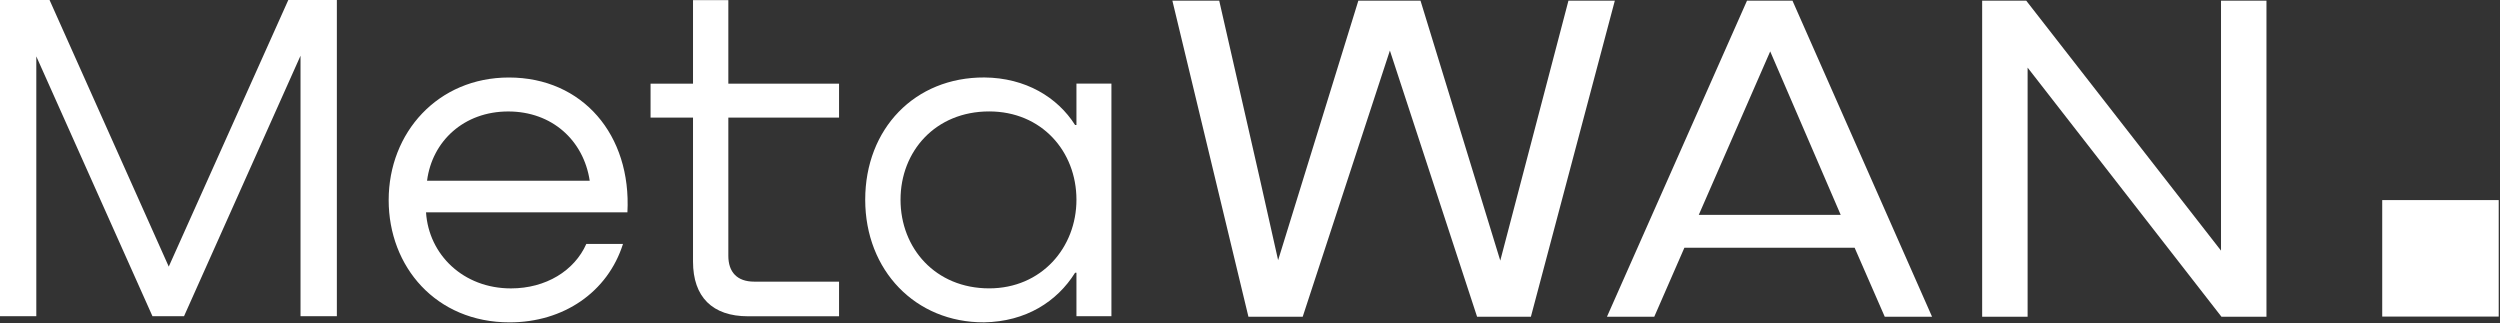 <?xml version="1.0" encoding="UTF-8" standalone="no"?>
<!DOCTYPE svg PUBLIC "-//W3C//DTD SVG 1.1//EN" "http://www.w3.org/Graphics/SVG/1.1/DTD/svg11.dtd">
<svg width="100%" height="100%" viewBox="0 0 1477 191" version="1.1" xmlns="http://www.w3.org/2000/svg" xmlns:xlink="http://www.w3.org/1999/xlink" xml:space="preserve" xmlns:serif="http://www.serif.com/" style="fill-rule:evenodd;clip-rule:evenodd;stroke-linejoin:round;stroke-miterlimit:2;">
    <rect x="0" y="0" width="1477" height="191" fill="#333333" stroke="none"/>
    <g transform="matrix(1,0,0,1,-16940.9,852.281)">
        <g transform="matrix(27.401,0,0,24.573,-11286.3,-26198.7)">
            <path d="M1055.43,1031.49L1056.44,1031.49C1057.18,1035.09 1057.6,1037.17 1057.71,1037.73L1059.44,1031.49L1060.78,1031.49L1062.5,1037.74L1063.97,1031.49L1064.97,1031.49L1063.16,1039.09L1062,1039.09L1060.12,1032.69L1058.24,1039.09L1057.07,1039.09L1055.43,1031.49Z" style="fill:white;fill-rule:nonzero;"/>
        </g>
        <g transform="matrix(27.401,0,0,24.573,-11286.3,-26198.7)">
            <path d="M1064.8,1039.09L1067.82,1031.49L1068.8,1031.49L1071.81,1039.09L1070.79,1039.09L1070.14,1037.43L1066.47,1037.43L1065.82,1039.09L1064.8,1039.09ZM1066.78,1036.64L1069.84,1036.64L1068.32,1032.71L1066.78,1036.64Z" style="fill:white;fill-rule:nonzero;"/>
        </g>
        <g transform="matrix(27.401,0,0,24.573,-11286.3,-26198.7)">
            <path d="M1072.89,1039.09L1072.89,1031.49L1073.84,1031.49L1078.04,1037.5L1078.04,1031.49L1079.02,1031.49L1079.02,1039.09L1078.05,1039.09L1073.87,1033.1L1073.87,1039.09L1072.89,1039.09Z" style="fill:white;fill-rule:nonzero;"/>
        </g>
        <g transform="matrix(1.254,0,0,-1.254,17040.6,-822.978)">
            <path d="M0,-102.24L-56.16,23.36L-79.52,23.36L-79.52,-125.6L-62.4,-125.6L-62.4,-3.2L-7.68,-125.6L7.2,-125.6L62.08,-2.88L62.08,-125.6L79.2,-125.6L79.2,23.36L56.32,23.36L0,-102.24Z" style="fill:white;fill-rule:nonzero;"/>
        </g>
        <g transform="matrix(1.254,0,0,-1.254,17193.2,-722.825)">
            <path d="M0,18.08C2.4,36.8 17.44,50.72 38.24,50.72C58.88,50.72 73.76,37.12 76.64,18.08L0,18.08ZM38.56,66.72C5.12,66.72 -18.08,40.8 -18.08,8.96C-18.08,-22.4 4.16,-48.64 38.88,-48.64C64.32,-48.64 85.12,-34.4 92.32,-11.68L75.04,-11.68C69.44,-24.32 56,-32.64 39.52,-32.64C17.12,-32.64 0.8,-16.8 -0.48,3.2L94.4,3.2C96.32,39.68 73.28,66.72 38.56,66.72Z" style="fill:white;fill-rule:nonzero;"/>
        </g>
        <g transform="matrix(1.254,0,0,-1.254,17371.2,-665.423)">
            <path d="M0,148.96L-16.64,148.96L-16.64,109.6L-36.64,109.6L-36.64,93.6L-16.64,93.6L-16.64,25.76C-16.64,9.12 -7.52,0 9.28,0L52.16,0L52.16,16.32L12.16,16.32C4.16,16.32 0,20.8 0,28.48L0,93.6L52.16,93.6L52.16,109.6L0,109.6L0,148.96Z" style="fill:white;fill-rule:nonzero;"/>
        </g>
        <g transform="matrix(1.254,0,0,-1.254,17525.3,-786.449)">
            <path d="M0,-83.36C-25.28,-83.36 -41.76,-64.48 -41.76,-41.6C-41.76,-18.72 -25.28,0 0,0C24.64,0 41.12,-18.72 41.12,-41.6C41.12,-64.16 24.64,-83.36 0,-83.36ZM41.12,-6.4L40.48,-6.4C32.16,6.72 17.12,15.84 -2.24,16C-35.04,16.16 -58.4,-8.16 -58.4,-41.6C-58.4,-74.88 -34.72,-99.52 -2.4,-99.36C17.28,-99.04 32,-89.6 40.48,-76L41.12,-76L41.12,-96.48L57.6,-96.48L57.6,13.12L41.12,13.12L41.12,-6.4Z" style="fill:white;fill-rule:nonzero;"/>
        </g>
        <g transform="matrix(1.254,0,0,-1.254,17026.5,-145.795)">
            <rect x="1054.08" y="414.24" width="54.88" height="54.88" style="fill:white;"/>
        </g>
    </g>
</svg>
